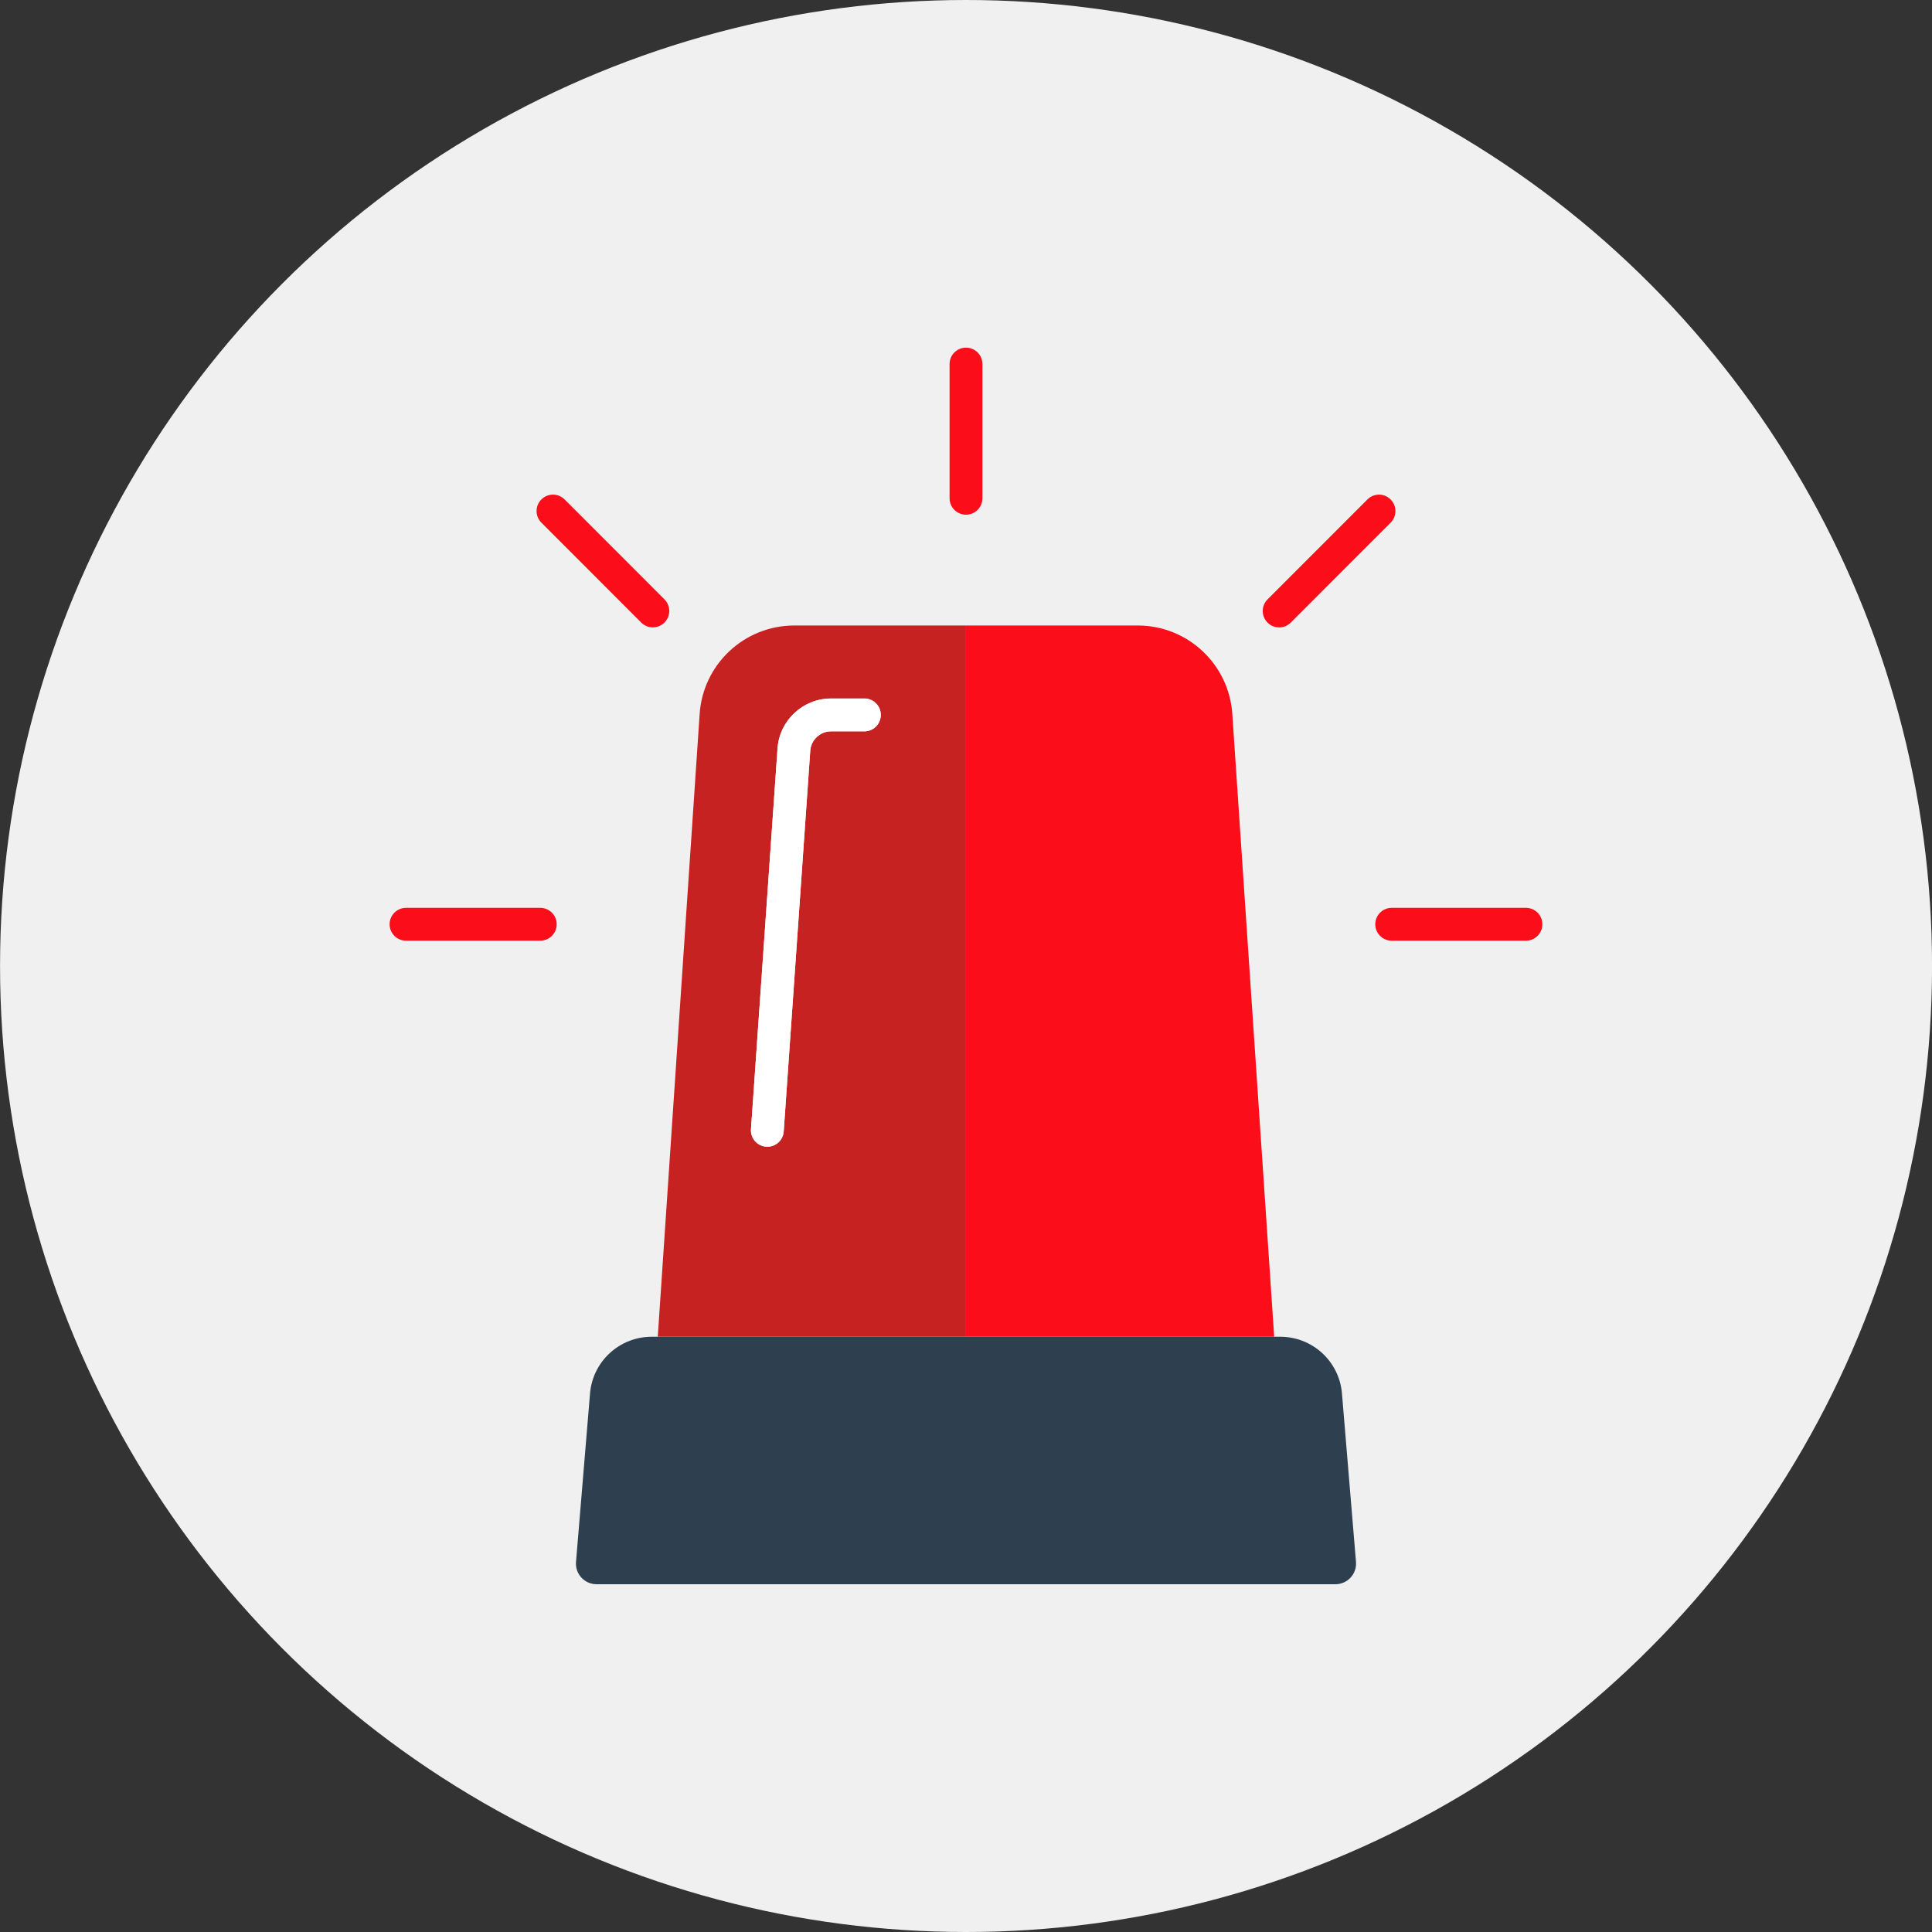 <?xml version="1.0" encoding="UTF-8"?><svg id="Calque_1" xmlns="http://www.w3.org/2000/svg" width="50" height="50" viewBox="0 0 50 50"><rect x="0" y="0" width="50" height="50" fill="#333333" stroke="none"/><defs><style>.cls-1{fill:#fc0d1a;}.cls-2{fill:#f0f0f0;}.cls-3{fill:#fff;}.cls-4{fill:#c62222;}.cls-5{fill:#2e404f;}</style></defs><circle class="cls-2" cx="25.001" cy="25" r="25"/><g><path class="cls-5" d="m34.561,41H15.439c-.312,0-.558-.267-.532-.578l.363-4.359c.069-.83.763-1.468,1.596-1.468h16.268c.833,0,1.527.638,1.596,1.468l.363,4.359c.026.311-.22.578-.532.578h-0Z"/><path class="cls-1" d="m25,13.32c-.235,0-.425-.19-.425-.425v-3.473c0-.235.19-.425.425-.425s.425.19.425.425v3.473c0,.235-.19.425-.425.425Z"/><path class="cls-1" d="m16.896,16.237c-.109,0-.218-.042-.301-.125l-2.584-2.586c-.166-.166-.166-.435 0-.601.166-.165.435-.166.601 0l2.584,2.586c.166.166.166.435-0.0.601-.083.083-.191.124-.3.124Z"/><path class="cls-1" d="m39.491,24.345h-3.474c-.235,0-.425-.19-.425-.425s.19-.425.425-.425h3.474c.235,0,.425.19.425.425s-.19.425-.425.425Z"/><path class="cls-1" d="m33.104,16.237c-.109,0-.217-.041-.3-.124-.166-.166-.166-.435-0-.601l2.584-2.586c.166-.166.435-.167.601-0s.166.435 0.0.601l-2.584,2.586c-.083.083-.192.125-.301.125Z"/><path class="cls-1" d="m13.982,24.345h-3.474c-.235,0-.425-.19-.425-.425s.19-.425.425-.425h3.474c.235,0,.425.19.425.425s-.19.425-.425.425Z"/><g><path class="cls-4" d="m20.556,16.188c-1.296,0-2.369,1.008-2.45,2.301l-1.083,16.106h7.976v-18.407h-4.444Zm1.813,2.739h-.862c-.282,0-.518.221-.538.501l-.687,9.853c-.016.225-.202.396-.423.396-.01,0-.02,0-.03-.001-.234-.017-.411-.219-.394-.453l.687-9.854c.05-.725.659-1.292,1.385-1.292h.862c.235,0,.425.19.425.425s-.19.425-.425.425Z"/><path class="cls-1" d="m31.893,18.489c-.081-1.294-1.153-2.301-2.449-2.301h-4.444v18.407h7.976l-1.083-16.106h-0Z"/><path class="cls-3" d="m22.37,18.077h-.862c-.727,0-1.335.567-1.385,1.292l-.687,9.854c-.017.234.16.437.394.453.01.001.021.001.03.001.221,0,.408-.171.423-.396l.687-9.853c.02-.281.256-.501.538-.501h.862c.235,0,.425-.19.425-.425s-.19-.425-.425-.425Z"/></g></g></svg>